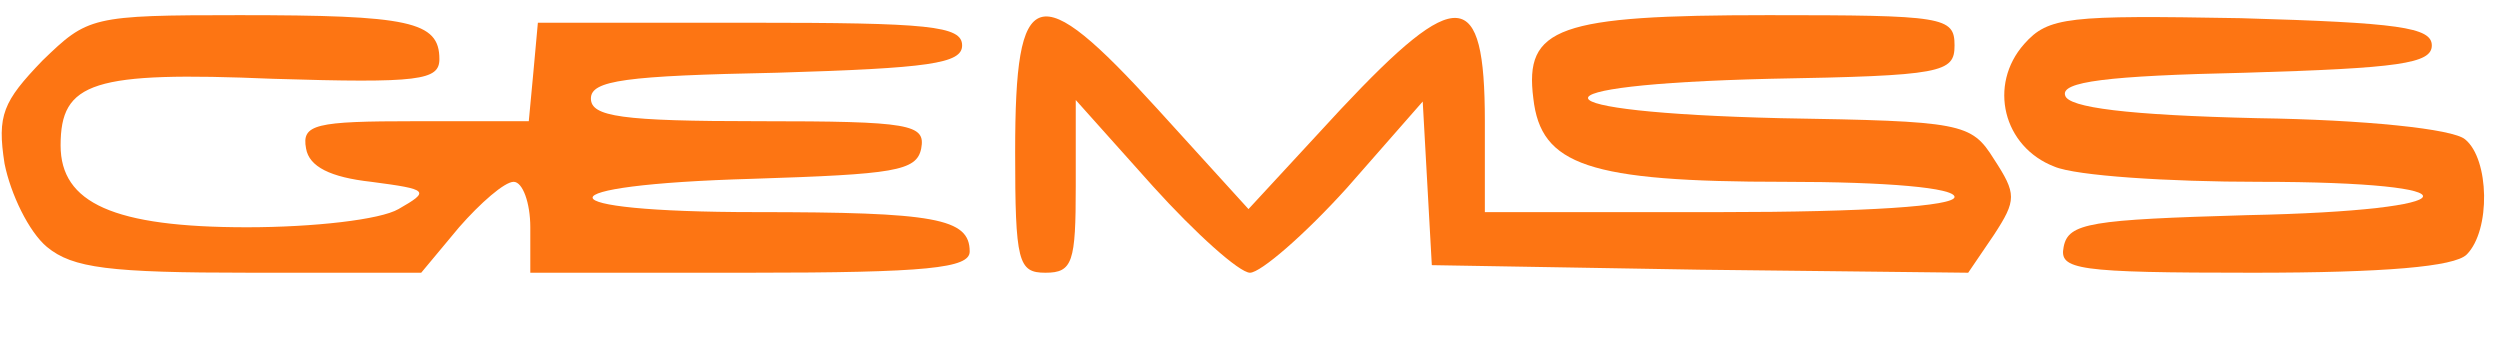 <?xml version="1.0" encoding="utf-8"?>
<!DOCTYPE svg PUBLIC "-//W3C//DTD SVG 1.0//EN" "http://www.w3.org/TR/2001/REC-SVG-20010904/DTD/svg10.dtd">
<svg version="1.0" xmlns="http://www.w3.org/2000/svg" width="165px" height="23px" viewBox="0 0 165 23" preserveAspectRatio="xMidYMid meet">
 <g fill="#fd7513">
  <path d="M3.1 16.3 c-1.2 -1 -2.4 -3.5 -2.8 -5.5 -0.5 -3.2 -0.1 -4.1 2.5 -6.8 3 -2.9 3.2 -3 13 -3 11.2 0 13.2 0.4 13.2 2.9 0 1.4 -1.3 1.6 -11 1.3 -11.9 -0.5 -14 0.2 -14 4.4 0 3.8 3.5 5.4 12.3 5.4 4.4 0 8.8 -0.5 10 -1.2 2.1 -1.2 2 -1.3 -1.8 -1.8 -2.7 -0.3 -4.1 -1 -4.3 -2.2 -0.3 -1.6 0.6 -1.8 7.2 -1.8 l7.5 0 0.3 -3.2 0.3 -3.3 14 0 c11.8 0 14 0.2 14 1.5 0 1.2 -2.2 1.5 -12.2 1.8 -10 0.2 -12.3 0.5 -12.3 1.7 0 1.2 2 1.5 11.1 1.5 10 0 11 0.2 10.7 1.8 -0.3 1.5 -1.8 1.7 -11.1 2 -14.2 0.4 -14.1 2.2 0.2 2.2 11.8 0 14.1 0.4 14.1 2.6 0 1.1 -2.8 1.4 -14.5 1.4 l-14.5 0 0 -3 c0 -1.6 -0.5 -3 -1.1 -3 -0.6 0 -2.2 1.4 -3.6 3 l-2.5 3 -11.3 0 c-9.3 0 -11.7 -0.3 -13.4 -1.7z"/>
  <path d="M67 10 c0 -11.1 1.4 -11.6 9.4 -2.8 l6 6.6 6.1 -6.6 c7.7 -8.2 9.5 -8.1 9.5 0.8 l0 6 15.5 0 c9.7 0 15.5 -0.4 15.5 -1 0 -0.6 -4.4 -1 -11.2 -1 -13 0 -16.1 -1.1 -16.6 -5.5 -0.6 -4.7 1.6 -5.5 15.5 -5.5 11.6 0 12.3 0.1 12.3 2 0 1.8 -0.8 2 -12.2 2.2 -16.4 0.4 -15.8 2.2 0.7 2.6 12 0.2 12.6 0.3 14.1 2.7 1.5 2.3 1.5 2.7 0 5 l-1.7 2.5 -17.7 -0.2 -17.7 -0.3 -0.3 -5.4 -0.3 -5.4 -5 5.7 c-2.8 3.1 -5.7 5.6 -6.4 5.6 -0.7 0 -3.6 -2.6 -6.4 -5.7 l-5.1 -5.7 0 5.7 c0 5 -0.2 5.7 -2 5.7 -1.8 0 -2 -0.7 -2 -8z"/>
  <path d="M136.2 16.3 c0.3 -1.6 1.8 -1.8 12.1 -2.1 15 -0.3 15.7 -2.2 0.8 -2.2 -6 0 -12.1 -0.4 -13.5 -1 -3.4 -1.3 -4.4 -5.4 -2 -8.1 1.6 -1.8 2.9 -1.9 14.3 -1.7 10.4 0.3 12.6 0.6 12.6 1.8 0 1.2 -2.2 1.5 -12.3 1.8 -9.2 0.2 -12.2 0.6 -11.9 1.5 0.2 0.8 4.1 1.3 12.7 1.5 7 0.1 12.9 0.7 13.7 1.4 1.6 1.3 1.7 6 0.1 7.6 -0.8 0.8 -5.4 1.2 -14.1 1.2 -11.7 0 -12.8 -0.2 -12.5 -1.7z"/>
 </g>
 <g fill="#feaf75">
 </g>
 <g fill="#fedcc4">
 </g>
</svg>